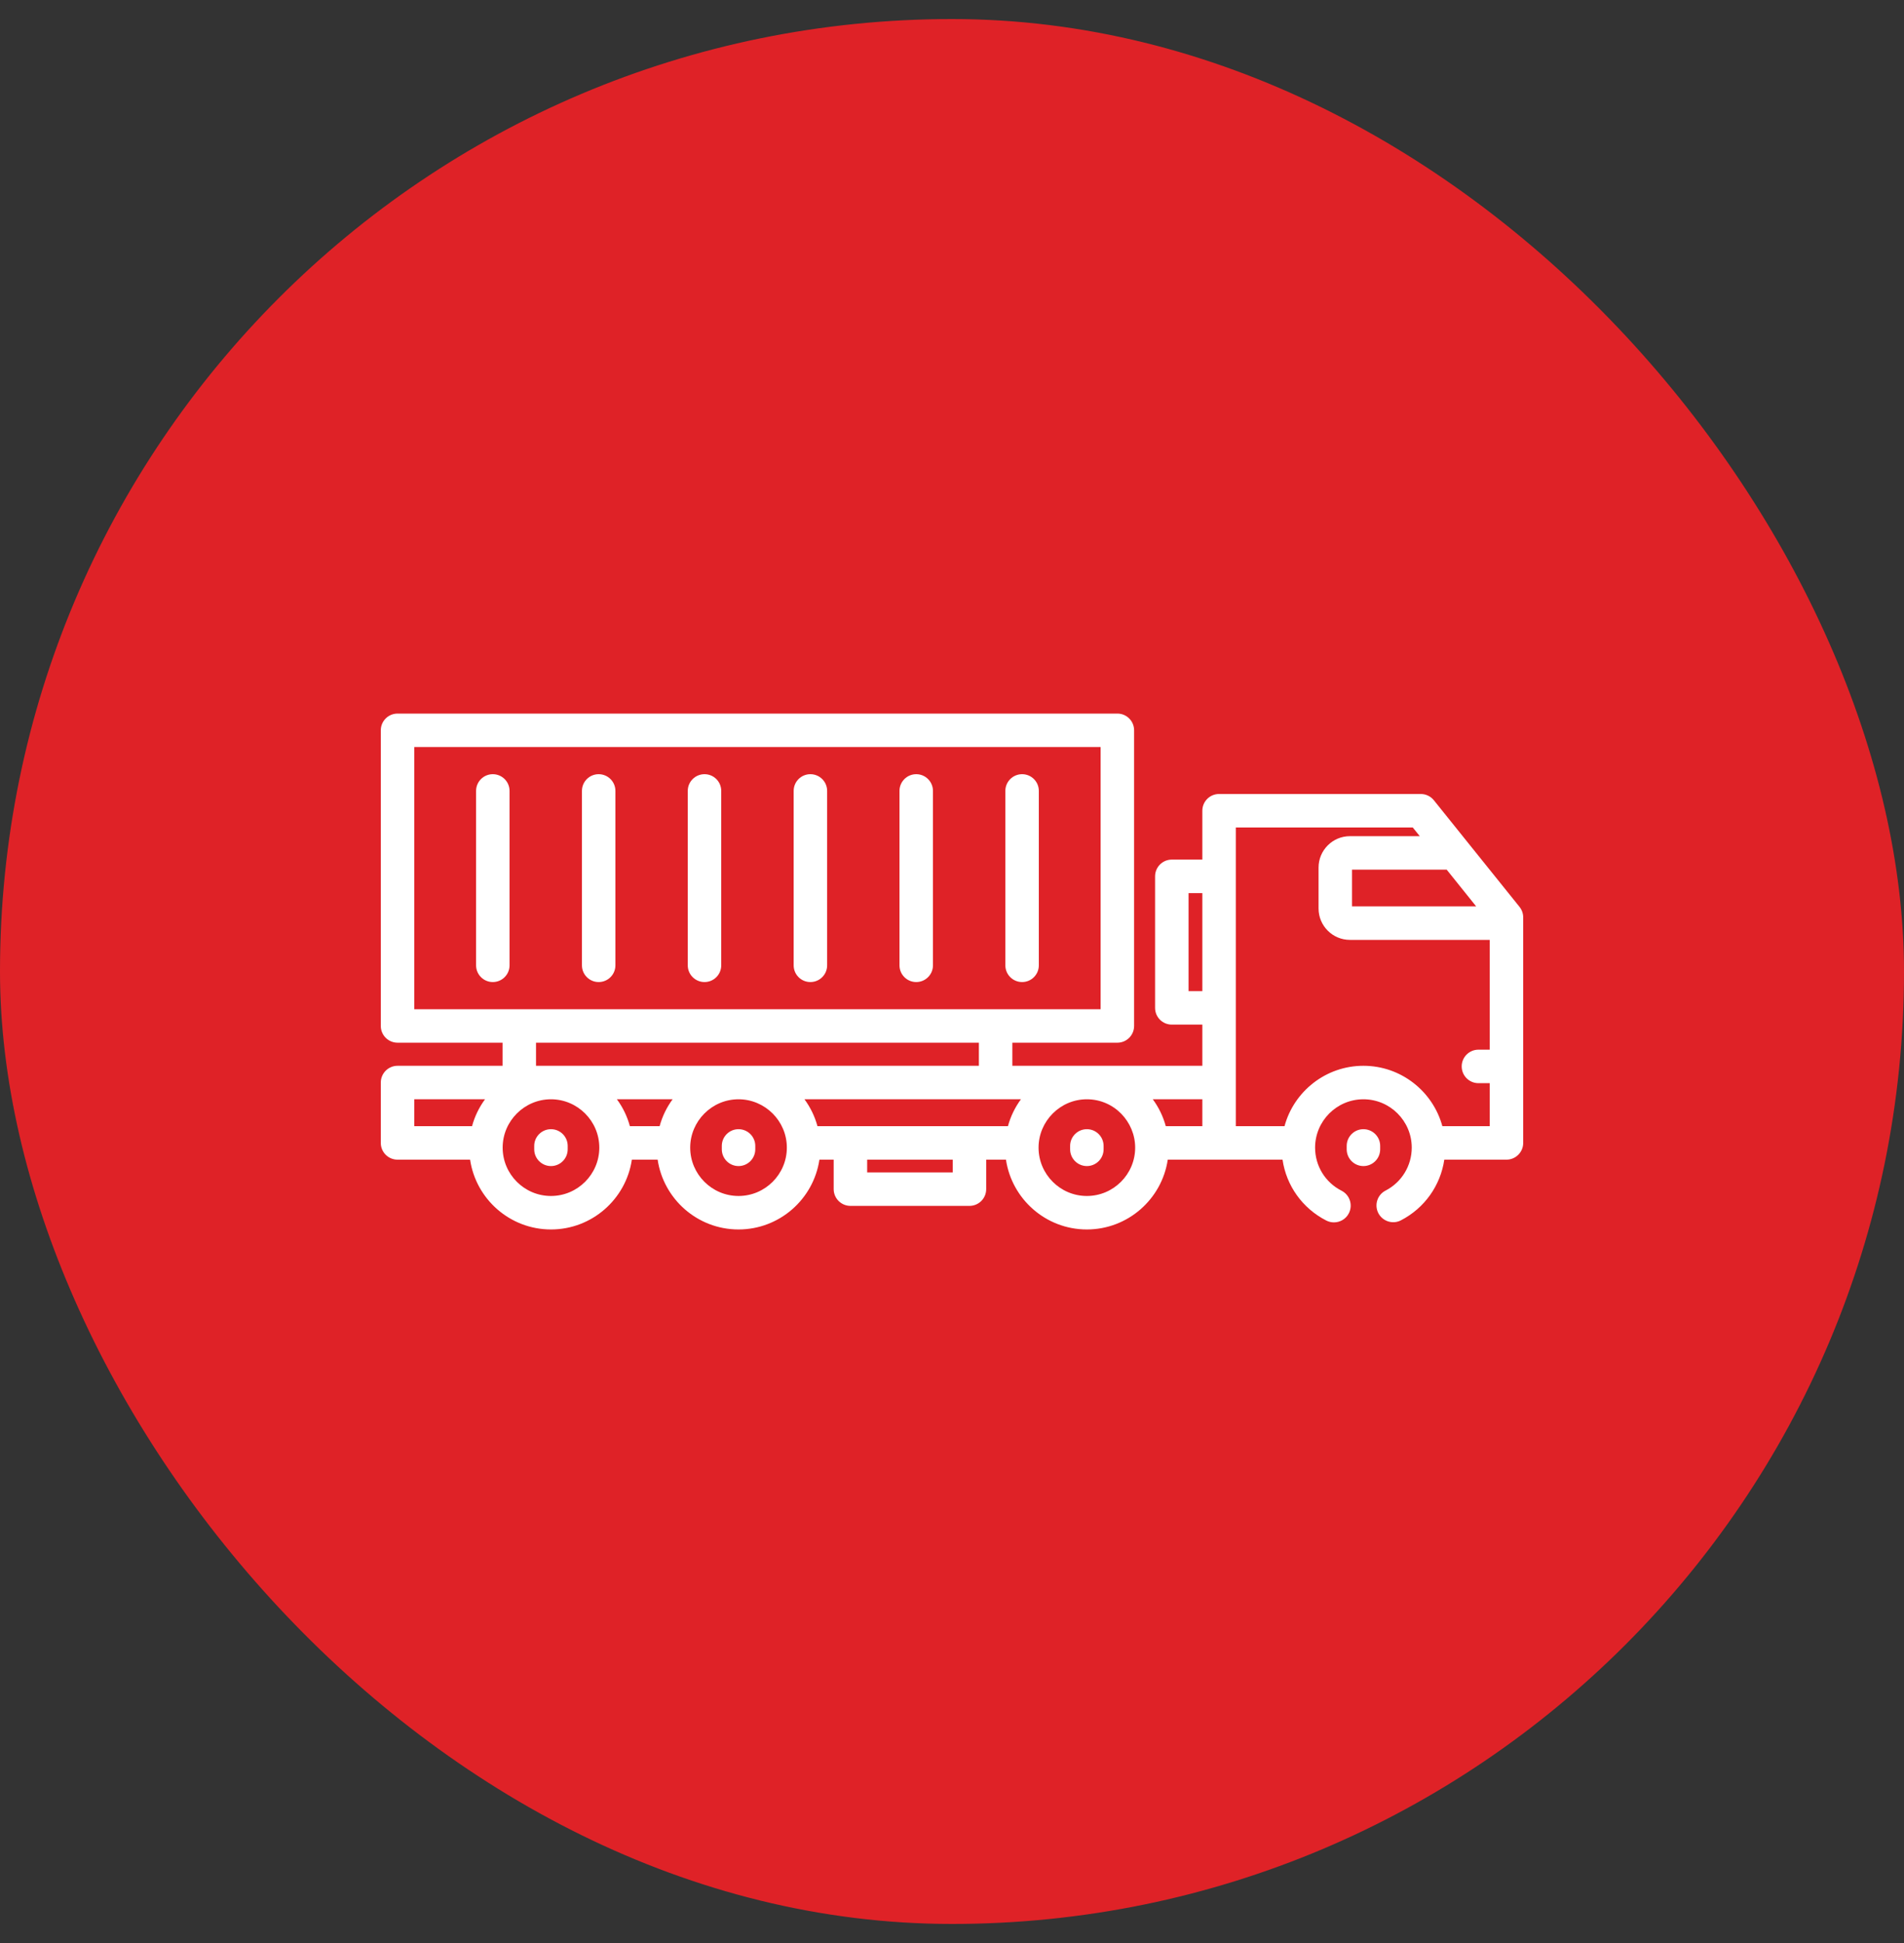 <svg xmlns="http://www.w3.org/2000/svg" width="50" height="51" viewBox="0 0 50 51" fill="none"><rect x="0" y="0" width="50" height="51" fill="#333333" stroke="none"/><rect y="0.5" width="50" height="50" rx="25" fill="#DF2227"></rect><path d="M36.244 30.078C36.244 29.836 36.047 29.639 35.804 29.639C35.561 29.639 35.365 29.836 35.365 30.078V30.167C35.365 30.41 35.561 30.607 35.804 30.607C36.047 30.607 36.244 30.41 36.244 30.167V30.078Z" fill="white"></path><path d="M19.394 29.639C19.151 29.639 18.955 29.836 18.955 30.078V30.167C18.955 30.41 19.151 30.607 19.394 30.607C19.637 30.607 19.834 30.41 19.834 30.167V30.078C19.834 29.836 19.637 29.639 19.394 29.639Z" fill="white"></path><path d="M28.542 29.639C28.299 29.639 28.102 29.836 28.102 30.078V30.167C28.102 30.41 28.299 30.607 28.542 30.607C28.784 30.607 28.981 30.41 28.981 30.167V30.078C28.981 29.836 28.784 29.639 28.542 29.639Z" fill="white"></path><path d="M14.469 29.639C14.226 29.639 14.029 29.836 14.029 30.078V30.167C14.029 30.41 14.226 30.607 14.469 30.607C14.712 30.607 14.908 30.41 14.908 30.167V30.078C14.908 29.836 14.712 29.639 14.469 29.639Z" fill="white"></path><path d="M39.903 23.803L39.697 23.547L38.544 22.113L37.654 21.005C37.57 20.901 37.444 20.841 37.311 20.841H32.013C31.77 20.841 31.574 21.038 31.574 21.28V22.563H30.772C30.529 22.563 30.333 22.76 30.333 23.003V26.455C30.333 26.698 30.529 26.894 30.772 26.894H31.574V27.975H28.542H26.585V27.369H29.343C29.585 27.369 29.782 27.172 29.782 26.929V19.169C29.782 18.926 29.585 18.73 29.343 18.73H14.073C13.83 18.73 13.633 18.926 13.633 19.169C13.633 19.412 13.83 19.608 14.073 19.608H28.903V26.49C24.181 26.49 14.462 26.49 10.879 26.49V19.608H14.073C14.315 19.608 13.803 19.412 13.803 19.169C13.803 18.926 14.315 18.73 14.073 18.73H10.44C10.197 18.73 10 18.926 10 19.169V26.929C10 27.172 10.197 27.369 10.44 27.369H13.197V27.975H10.44C10.197 27.975 10 28.172 10 28.415V30C10 30.243 10.197 30.439 10.44 30.439H12.345C12.498 31.474 13.392 32.271 14.469 32.271C15.546 32.271 16.44 31.474 16.593 30.439H17.27C17.424 31.474 18.317 32.271 19.394 32.271C20.471 32.271 21.365 31.474 21.518 30.439H21.893V31.212C21.893 31.455 22.09 31.652 22.333 31.652H25.459C25.702 31.652 25.898 31.455 25.898 31.212V30.439H26.417C26.571 31.474 27.465 32.271 28.541 32.271C29.618 32.271 30.512 31.474 30.666 30.439H32.013H33.68C33.78 31.122 34.202 31.717 34.831 32.038C34.895 32.07 34.963 32.085 35.03 32.085C35.19 32.085 35.345 31.998 35.422 31.845C35.532 31.629 35.446 31.364 35.23 31.254C34.801 31.036 34.535 30.603 34.535 30.123C34.535 29.428 35.1 28.854 35.804 28.854C36.504 28.854 37.073 29.423 37.073 30.123C37.073 30.599 36.809 31.032 36.385 31.251C36.169 31.362 36.085 31.627 36.196 31.843C36.308 32.058 36.573 32.143 36.788 32.032C37.411 31.71 37.828 31.117 37.928 30.439H39.56C39.803 30.439 40 30.242 40 30V24.079C40 23.979 39.966 23.882 39.903 23.803ZM38.765 23.791H35.505V22.827H37.991L38.765 23.791ZM31.212 26.015V23.442H31.574V26.015H31.212ZM31.574 29.56H30.614C30.544 29.302 30.427 29.064 30.273 28.854H31.574L31.574 29.56ZM26.469 29.56C25.696 29.56 22.169 29.56 21.467 29.56C21.397 29.302 21.28 29.064 21.126 28.854H26.145H26.81C26.656 29.064 26.539 29.302 26.469 29.56ZM16.2 28.854H17.663C17.509 29.064 17.392 29.302 17.322 29.56H16.541C16.471 29.302 16.355 29.064 16.2 28.854ZM14.076 27.369H25.706V27.975C23.427 27.975 16.735 27.975 14.076 27.975V27.369ZM10.879 28.854H12.737C12.583 29.064 12.466 29.302 12.396 29.56H10.879V28.854ZM14.469 31.392C13.769 31.392 13.2 30.822 13.2 30.123C13.2 29.423 13.773 28.854 14.469 28.854C15.164 28.854 15.738 29.422 15.738 30.123C15.738 30.822 15.168 31.392 14.469 31.392ZM19.394 31.392C18.695 31.392 18.125 30.822 18.125 30.123C18.125 29.43 18.692 28.854 19.394 28.854C20.087 28.854 20.663 29.421 20.663 30.123C20.663 30.822 20.094 31.392 19.394 31.392ZM25.019 30.773H22.772V30.439H25.019V30.773ZM28.541 31.392C27.842 31.392 27.273 30.822 27.273 30.123C27.273 29.43 27.84 28.854 28.541 28.854C29.261 28.854 29.81 29.447 29.81 30.123C29.81 30.822 29.241 31.392 28.541 31.392ZM37.877 29.56C37.629 28.648 36.794 27.975 35.804 27.975C34.815 27.975 33.979 28.648 33.732 29.56H32.453C32.453 28.664 32.453 22.544 32.453 21.72H37.1L37.284 21.948H35.449C34.995 21.948 34.626 22.318 34.626 22.772V23.846C34.626 24.3 34.995 24.67 35.449 24.67H39.121V27.552H38.824C38.582 27.552 38.385 27.749 38.385 27.991C38.385 28.234 38.582 28.431 38.824 28.431H39.121V29.56L37.877 29.56Z" fill="white"></path><path d="M27.28 25.338V20.76C27.28 20.517 27.084 20.321 26.841 20.321C26.598 20.321 26.401 20.517 26.401 20.76V25.338C26.401 25.581 26.598 25.777 26.841 25.777C27.084 25.777 27.28 25.581 27.28 25.338Z" fill="white"></path><path d="M24.5 25.338V20.76C24.5 20.517 24.303 20.321 24.061 20.321C23.818 20.321 23.621 20.517 23.621 20.76V25.338C23.621 25.581 23.818 25.777 24.061 25.777C24.303 25.777 24.5 25.581 24.5 25.338Z" fill="white"></path><path d="M21.721 25.338V20.76C21.721 20.517 21.524 20.321 21.281 20.321C21.038 20.321 20.842 20.517 20.842 20.76V25.338C20.842 25.581 21.038 25.777 21.281 25.777C21.524 25.777 21.721 25.581 21.721 25.338Z" fill="white"></path><path d="M18.94 25.338V20.76C18.94 20.517 18.744 20.321 18.501 20.321C18.258 20.321 18.061 20.517 18.061 20.76V25.338C18.061 25.581 18.258 25.777 18.501 25.777C18.744 25.777 18.94 25.581 18.94 25.338Z" fill="white"></path><path d="M16.161 25.338V20.76C16.161 20.517 15.964 20.321 15.721 20.321C15.479 20.321 15.282 20.517 15.282 20.76V25.338C15.282 25.581 15.479 25.777 15.721 25.777C15.964 25.777 16.161 25.581 16.161 25.338Z" fill="white"></path><path d="M12.502 20.76V25.338C12.502 25.581 12.699 25.777 12.941 25.777C13.184 25.777 13.381 25.581 13.381 25.338V20.76C13.381 20.517 13.184 20.321 12.941 20.321C12.699 20.321 12.502 20.517 12.502 20.76Z" fill="white"></path></svg>